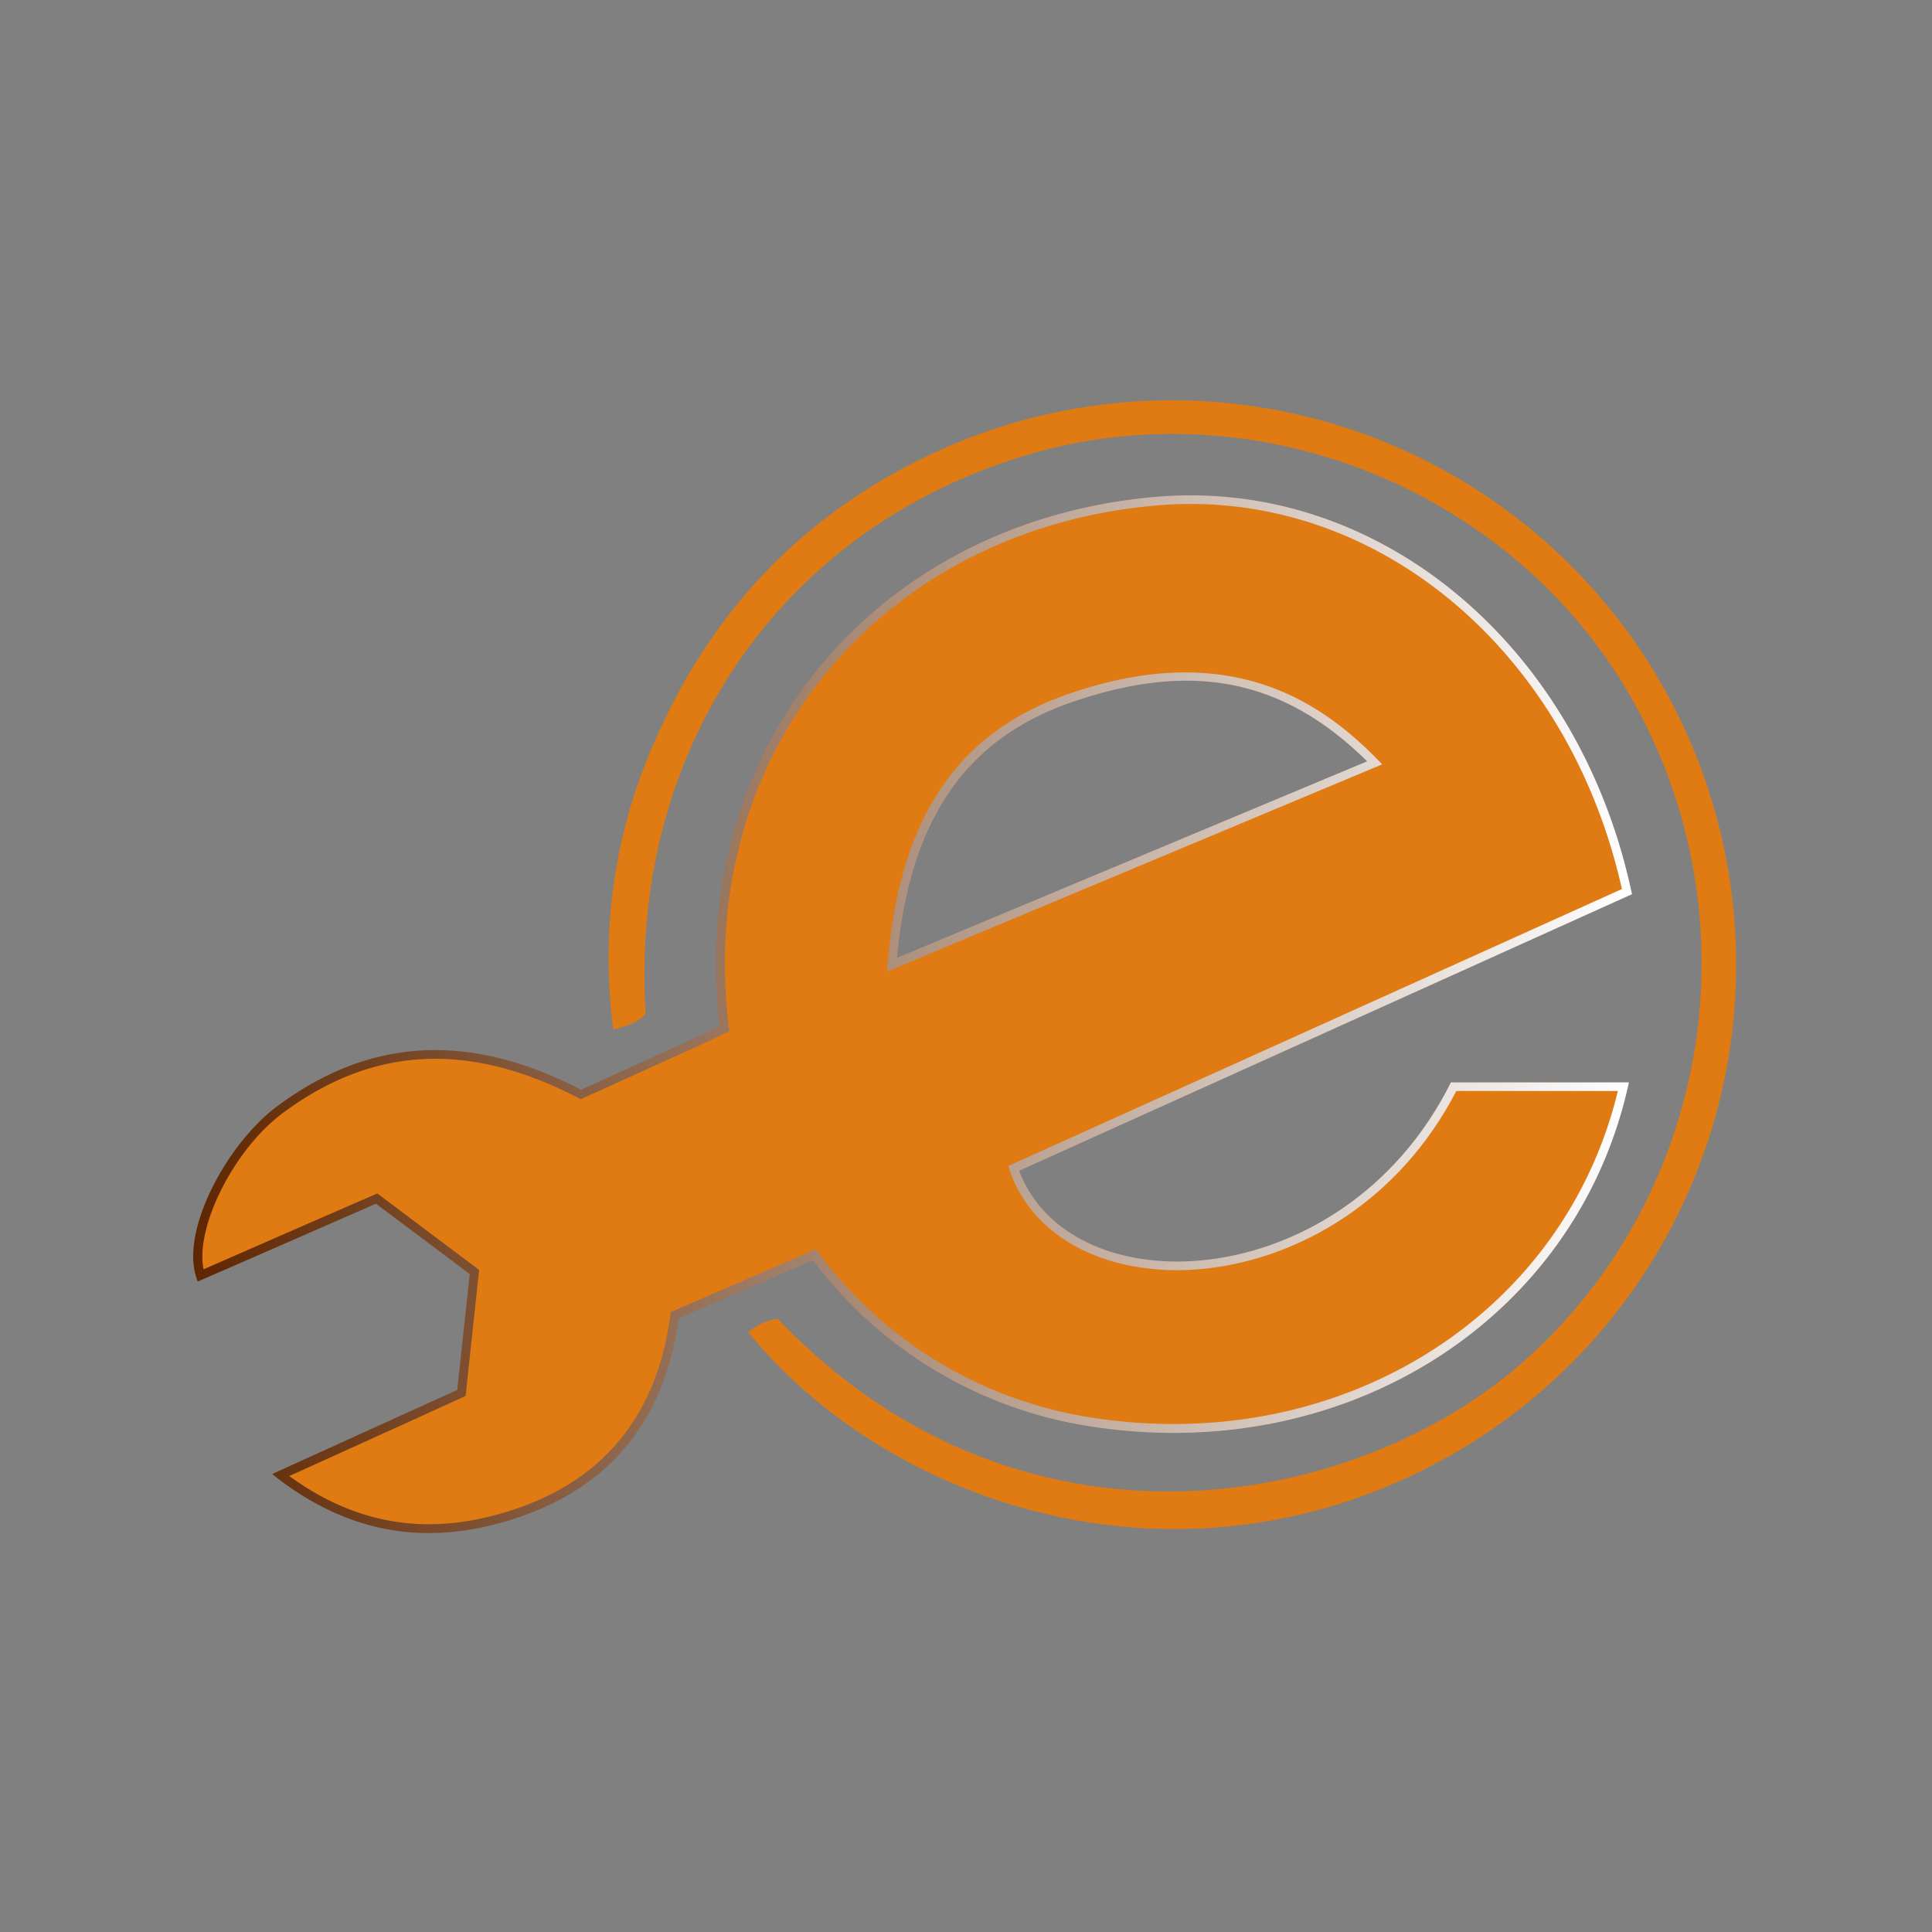<svg id="Layer_1" data-name="Layer 1" xmlns="http://www.w3.org/2000/svg" xmlns:xlink="http://www.w3.org/1999/xlink" viewBox="0 0 300 300"><rect x="0" y="0" width="300" height="300" fill="#808080" stroke="none"/><defs><linearGradient id="linear-gradient" x1="30" y1="157.48" x2="253.42" y2="157.48" gradientUnits="userSpaceOnUse"><stop offset="0" stop-color="#5f2600"/><stop offset="1" stop-color="#fff"/></linearGradient></defs><path d="M116.18,206.88a9,9,0,0,1,4.58-2.11c37.75,39.59,89.74,29.66,115.77,6.69,28.45-25.11,36.16-67.4,17.61-101.62-17.87-33-57.86-49.76-93.84-39.43-38.74,11.12-62.61,45.66-60.05,87-1.14,1.4-2.81,1.87-5,2.46A82.62,82.62,0,0,1,101.72,115c9.17-21.14,24.41-36.5,45.55-45.68A87.63,87.63,0,0,1,226.7,225.14C185.83,249.33,139.14,234.93,116.18,206.88Z" fill="#df7b12"/><path d="M157.41,181.42l95.23-43c-8.48-39-39.36-63.47-72.94-60.65-38.49,3.24-66.44,31.71-67.77,69a80.62,80.62,0,0,0,.58,12.88L109,161.41,90.2,170c-16.46-8.61-32-8.64-46.76,2.38-7.85,5.83-14.5,18.92-12.33,25.74,9.08-4,18.13-7.95,27.34-12l15.19,11.41c-.69,6.31-1.34,12.48-2,18.79l-28,12.75c10.29,7.85,21.09,9.94,32.58,7.1,16.61-4.1,26.38-14.85,28.6-31.94,6.3-2.72,15.23-6.6,21.69-9.38A65.65,65.65,0,0,0,168,220.57c39,6.73,75.68-15.22,84.05-51.84H225.71C208.35,202.87,164.88,203.74,157.41,181.42Zm8.75-73c15.5-5.37,31.64-5.91,47.32,10l-75,31.36C140.36,126.62,149.78,114.08,166.16,108.41Z" fill="#df7b12"/><path d="M66.56,238.05c-8.25,0-16-2.8-23.39-8.45l-.9-.7,1-.47,19.36-8.8L71,215.84l1.94-18c-4.92-3.71-9.7-7.29-14.56-10.93l-22.55,9.86L30.69,199l-.23-.72c-2.38-7.47,4.92-20.81,12.57-26.49,14.4-10.72,29.84-11.56,47.2-2.58l18.51-8.41,3-1.47a80.47,80.47,0,0,1-.53-12.5c1.34-37.75,29.47-66.41,68.4-69.69C214,74.24,245,100,253.3,138.32l.12.53-95.16,42.94c3,8,11,13.19,21.76,14,15,1.11,34.7-6.92,45.09-27.35l.18-.37h27.65l-.19.84c-8.41,36.75-44.88,59.26-84.84,52.35a66.42,66.42,0,0,1-41.67-25.58l-14.77,6.39-6.07,2.63c-2.35,17.14-12.13,27.95-29.07,32.13A40.45,40.45,0,0,1,66.56,238.05ZM44.92,229.2c9.64,7,19.82,9.07,31.09,6.29,16.46-4.06,25.91-14.62,28.09-31.37l.05-.38,6.78-2.94,15.26-6.6.49-.21.33.43a65.1,65.1,0,0,0,41.13,25.48c38.93,6.73,74.48-14.94,83.08-50.49H226.13c-10.72,20.71-30.9,28.85-46.21,27.72-11.54-.85-20.2-6.64-23.16-15.49l-.19-.59,95.28-43c-8.36-37.37-38.6-62.4-72.09-59.58-38.22,3.22-65.83,31.33-67.15,68.38a80.31,80.31,0,0,0,.58,12.77l.06.49L109.32,162l-19.14,8.69-.29-.15c-17-8.88-32-8.12-46,2.31-7.58,5.63-13.62,17.74-12.28,24.25l3.7-1.62c7.61-3.33,15.21-6.66,22.92-10l.37-.16.31.24c5.07,3.8,10,7.53,15.19,11.4l.3.24-2.1,19.56-9,4.11Zm92.83-78.34.09-1.11c1.79-22.63,10.72-36,28.09-42h0c25.41-8.79,39.58,1.62,48,10.22l.7.72Zm28.63-41.81c-16.51,5.72-25.14,18.35-27.09,39.69l73-30.52c-13-12.82-27.21-15.64-45.9-9.17Z" fill="url(#linear-gradient)"/></svg>